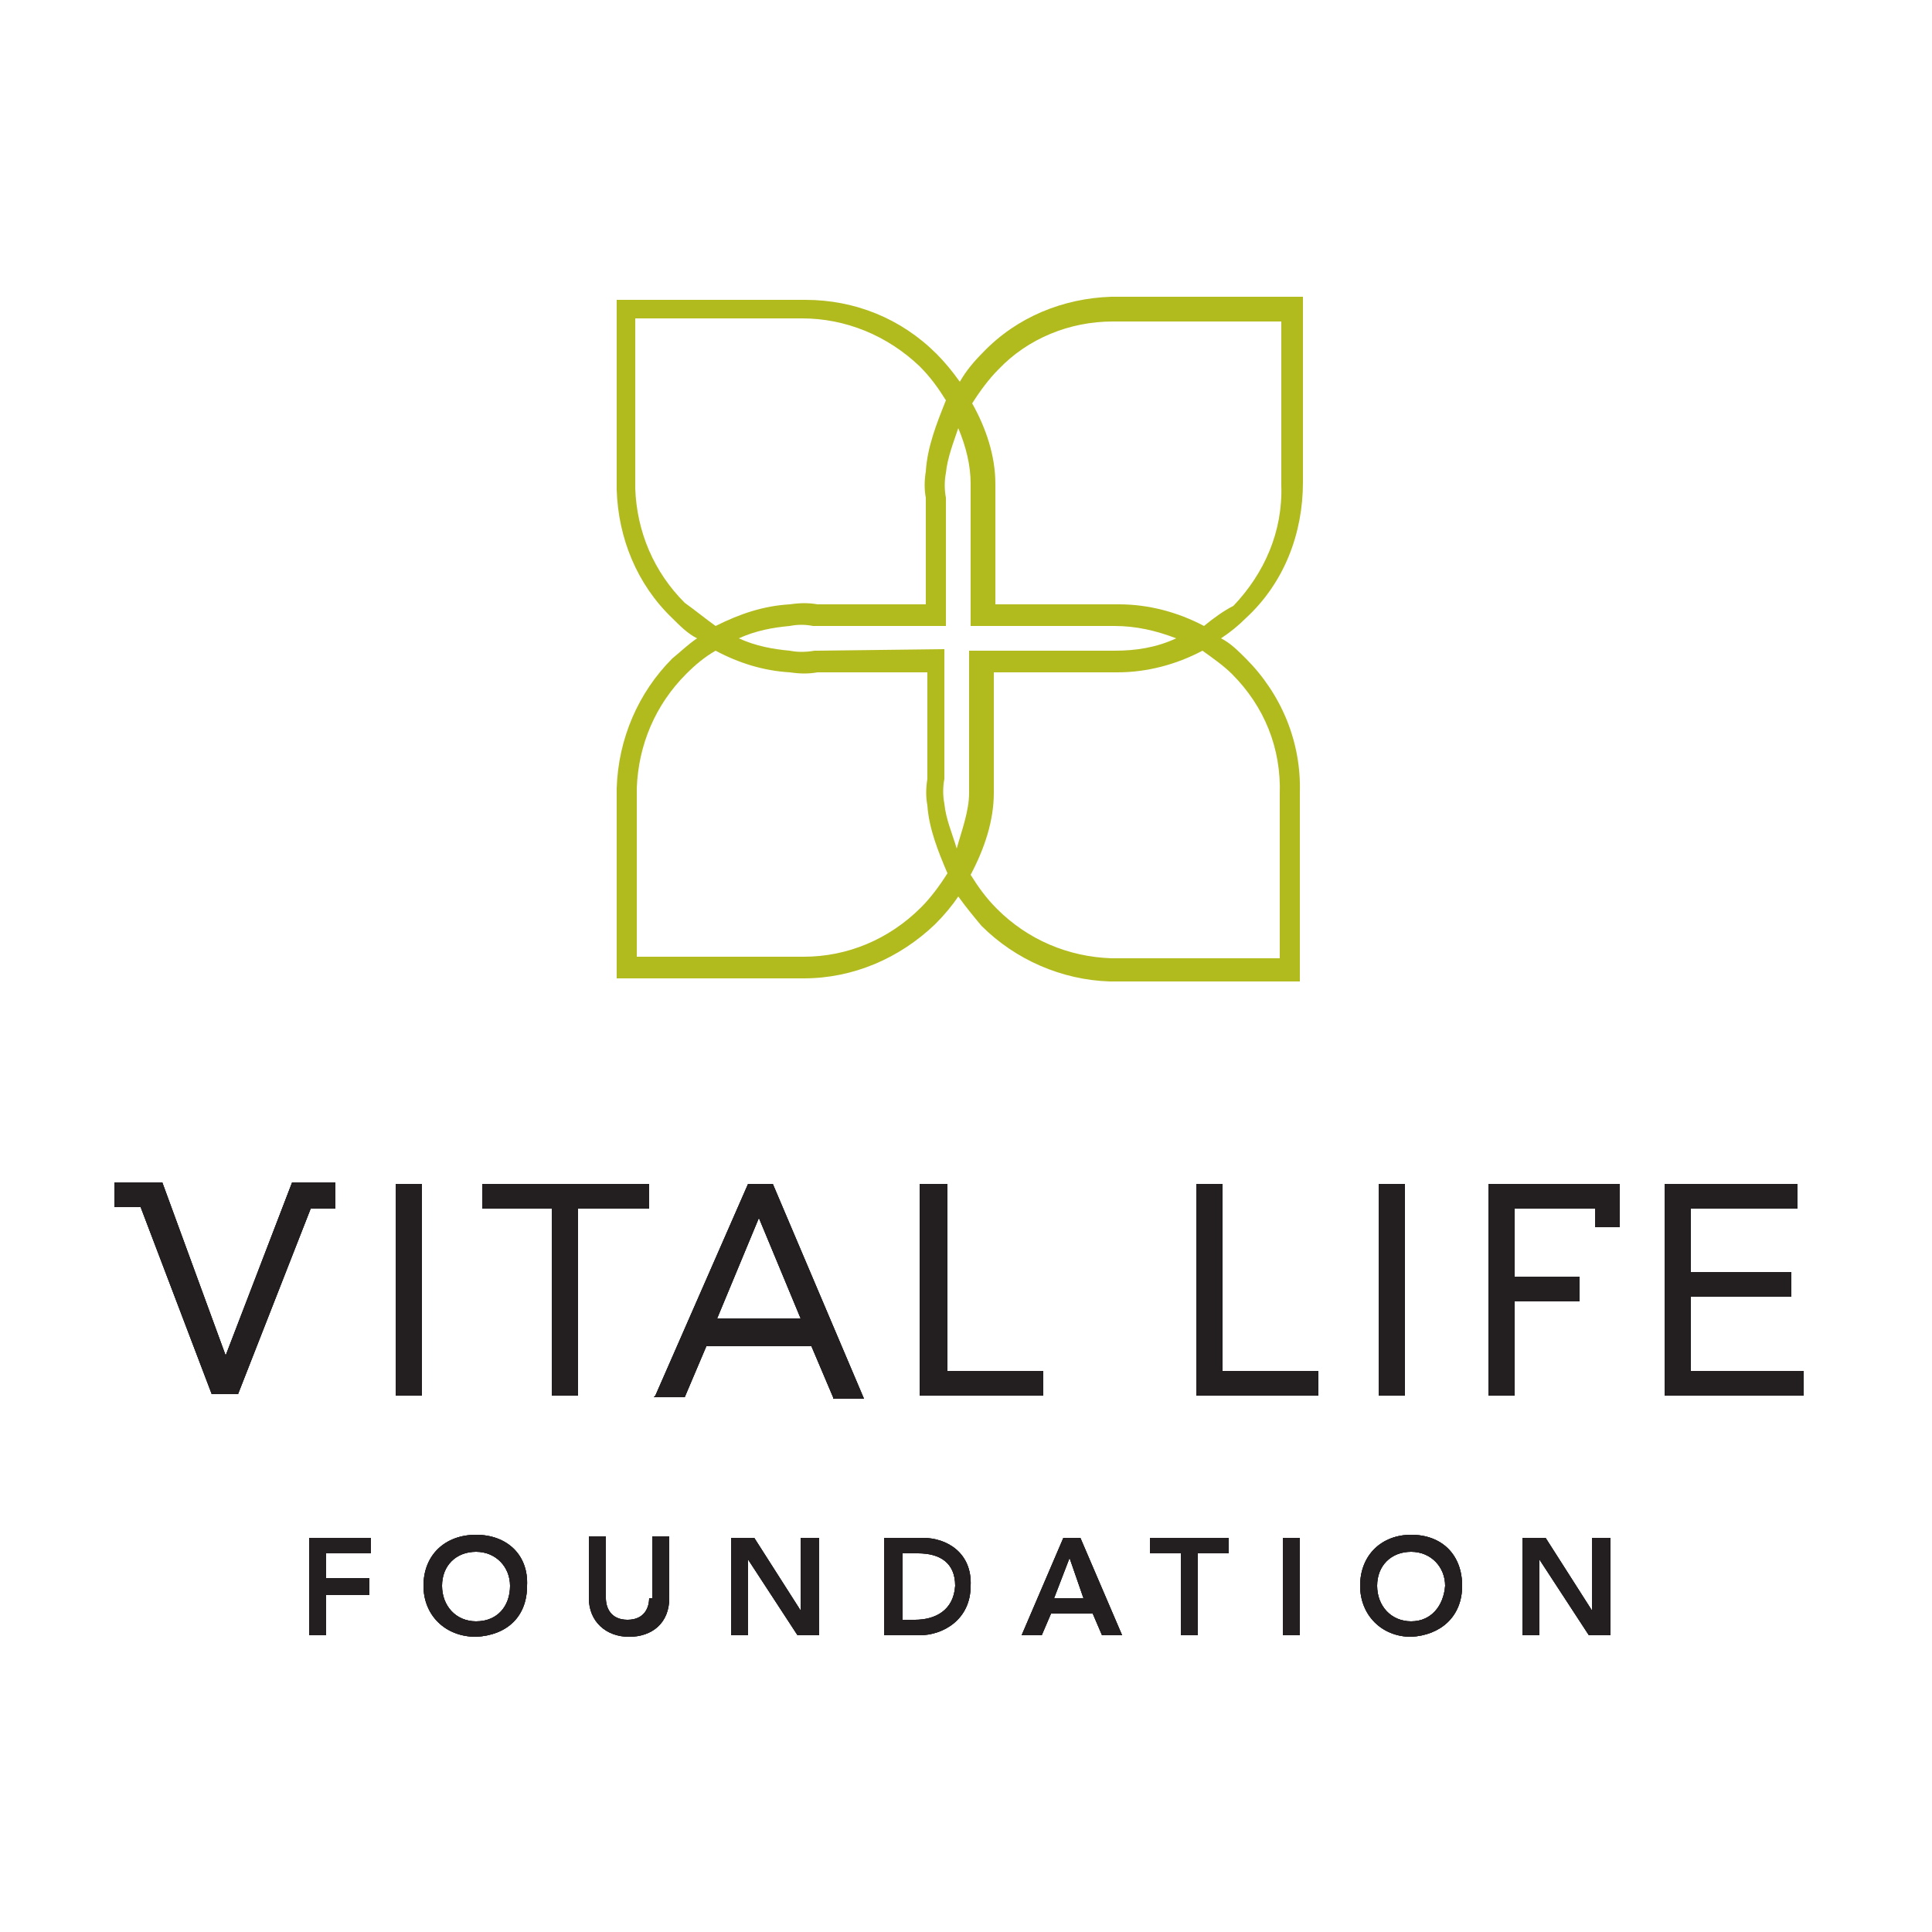 <?xml version="1.0" encoding="utf-8"?>
<!-- Generator: Adobe Illustrator 23.0.1, SVG Export Plug-In . SVG Version: 6.00 Build 0)  -->
<svg version="1.1" id="Layer_1" xmlns="http://www.w3.org/2000/svg" xmlns:xlink="http://www.w3.org/1999/xlink" x="0px" y="0px"
	 viewBox="0 0 125 125" style="enable-background:new 0 0 125 125;" xml:space="preserve">
<style type="text/css">
	.st0{fill:#B2BB1E;}
	.st1{fill:#231F20;}
	.st2{clip-path:url(#SVGID_4_);}
	.st3{clip-path:url(#SVGID_6_);}
	.st4{clip-path:url(#SVGID_8_);}
	.st5{clip-path:url(#SVGID_10_);}
	.st6{clip-path:url(#SVGID_12_);}
	.st7{clip-path:url(#SVGID_14_);}
	.st8{clip-path:url(#SVGID_16_);}
	.st9{clip-path:url(#SVGID_18_);}
	.st10{clip-path:url(#SVGID_20_);}
	.st11{clip-path:url(#SVGID_22_);}
	.st12{clip-path:url(#SVGID_24_);}
	.st13{clip-path:url(#SVGID_26_);}
	.st14{clip-path:url(#SVGID_28_);}
	.st15{clip-path:url(#SVGID_30_);}
	.st16{clip-path:url(#SVGID_32_);}
	.st17{clip-path:url(#SVGID_34_);}
	.st18{clip-path:url(#SVGID_36_);}
	.st19{clip-path:url(#SVGID_38_);}
	.st20{clip-path:url(#SVGID_40_);}
</style>
<g>
	<g>
		<g>
			<path id="SVGID_81_" class="st0" d="M77.9,40.5c-1.7-0.9-3.6-1.4-5.5-1.4h-8v-7.8c0-1.8-0.6-3.6-1.5-5.2c0.5-0.8,1.1-1.6,1.7-2.2
				c1.9-2,4.6-3.1,7.4-3.1h10.9v10.6c0.1,3-1.1,5.7-3.1,7.8C79.2,39.5,78.5,40,77.9,40.5z M64.3,51.3v-7.8h8c1.9,0,3.8-0.5,5.5-1.4
				c0.7,0.5,1.4,1,1.9,1.5c2.1,2.1,3.2,4.8,3.1,7.8v10.6H71.9c-2.8-0.1-5.4-1.2-7.4-3.2c-0.7-0.7-1.2-1.4-1.7-2.2
				C63.7,54.9,64.3,53.1,64.3,51.3z M52.9,42.1h-0.2c-0.6,0.1-1.1,0.1-1.6,0c-1.1-0.1-2.2-0.3-3.3-0.8c1.1-0.5,2.2-0.7,3.3-0.8
				c0.5-0.1,1-0.1,1.5,0h0.2h8.4v-8v-0.3c-0.1-0.5-0.1-1.1,0-1.6c0.1-1,0.5-2,0.8-2.9c0.5,1.2,0.8,2.4,0.8,3.6v9.2h9.3
				c1.4,0,2.7,0.3,4,0.8c-1.3,0.6-2.6,0.8-4,0.8h-9.4v9.2c0,1.2-0.5,2.5-0.8,3.6c-0.3-1-0.7-1.9-0.8-2.9c-0.1-0.5-0.1-1.1,0-1.6V42
				L52.9,42.1z M59.9,30.5c-0.1,0.6-0.1,1.2,0,1.7v6.9H53H53h-0.1c-0.6-0.1-1.1-0.1-1.8,0c-1.7,0.1-3.2,0.6-4.8,1.4
				c-0.7-0.5-1.3-1-2-1.5c-2-2-3.1-4.6-3.2-7.4v-11h10.8c2.8,0,5.5,1.1,7.6,3.1c0.7,0.7,1.2,1.4,1.7,2.2
				C60.6,27.4,60,28.9,59.9,30.5z M52,61.9H41.2V51c0.1-2.8,1.2-5.4,3.2-7.4c0.6-0.6,1.2-1.1,1.9-1.5c1.5,0.8,3.1,1.3,4.8,1.4
				c0.7,0.1,1.2,0.1,1.8,0h0.1h7v6.9c-0.1,0.6-0.1,1.2,0,1.7c0.1,1.5,0.7,3,1.3,4.4c-0.5,0.8-1.1,1.6-1.7,2.2
				C57.5,60.8,54.8,61.9,52,61.9z M84.3,31.2v-12H71.9c-3.1,0.1-6.1,1.3-8.3,3.6c-0.6,0.6-1.1,1.2-1.5,1.9c-0.5-0.7-1-1.3-1.5-1.8
				c-2.3-2.3-5.3-3.5-8.5-3.5H39.9v12.3c0.1,3.1,1.3,6.1,3.6,8.3c0.5,0.5,1,1,1.6,1.3c-0.6,0.4-1.1,0.9-1.6,1.3
				c-2.2,2.2-3.5,5.2-3.6,8.4v12.3h12.1c3.2,0,6.2-1.3,8.5-3.5c0.6-0.6,1.1-1.2,1.5-1.8c0.5,0.7,1,1.3,1.5,1.9
				c2.2,2.2,5.2,3.5,8.3,3.6h12.3V51.3c0.1-3.3-1.2-6.4-3.5-8.7c-0.5-0.5-1-1-1.6-1.3c0.6-0.4,1.1-0.8,1.6-1.3
				C83.1,37.7,84.3,34.5,84.3,31.2z"/>
		</g>
		<g>
			<defs>
				<path id="SVGID_1_" d="M77.9,40.5c-1.7-0.9-3.6-1.4-5.5-1.4h-8v-7.8c0-1.8-0.6-3.6-1.5-5.2c0.5-0.8,1.1-1.6,1.7-2.2
					c1.9-2,4.6-3.1,7.4-3.1h10.9v10.6c0.1,3-1.1,5.7-3.1,7.8C79.2,39.5,78.5,40,77.9,40.5z M64.3,51.3v-7.8h8c1.9,0,3.8-0.5,5.5-1.4
					c0.7,0.5,1.4,1,1.9,1.5c2.1,2.1,3.2,4.8,3.1,7.8v10.6H71.9c-2.8-0.1-5.4-1.2-7.4-3.2c-0.7-0.7-1.2-1.4-1.7-2.2
					C63.7,54.9,64.3,53.1,64.3,51.3z M52.9,42.1h-0.2c-0.6,0.1-1.1,0.1-1.6,0c-1.1-0.1-2.2-0.3-3.3-0.8c1.1-0.5,2.2-0.7,3.3-0.8
					c0.5-0.1,1-0.1,1.5,0h0.2h8.4v-8v-0.3c-0.1-0.5-0.1-1.1,0-1.6c0.1-1,0.5-2,0.8-2.9c0.5,1.2,0.8,2.4,0.8,3.6v9.2h9.3
					c1.4,0,2.7,0.3,4,0.8c-1.3,0.6-2.6,0.8-4,0.8h-9.4v9.2c0,1.2-0.5,2.5-0.8,3.6c-0.3-1-0.7-1.9-0.8-2.9c-0.1-0.5-0.1-1.1,0-1.6V42
					L52.9,42.1z M59.9,30.5c-0.1,0.6-0.1,1.2,0,1.7v6.9H53H53h-0.1c-0.6-0.1-1.1-0.1-1.8,0c-1.7,0.1-3.2,0.6-4.8,1.4
					c-0.7-0.5-1.3-1-2-1.5c-2-2-3.1-4.6-3.2-7.4v-11h10.8c2.8,0,5.5,1.1,7.6,3.1c0.7,0.7,1.2,1.4,1.7,2.2
					C60.6,27.4,60,28.9,59.9,30.5z M52,61.9H41.2V51c0.1-2.8,1.2-5.4,3.2-7.4c0.6-0.6,1.2-1.1,1.9-1.5c1.5,0.8,3.1,1.3,4.8,1.4
					c0.7,0.1,1.2,0.1,1.8,0h0.1h7v6.9c-0.1,0.6-0.1,1.2,0,1.7c0.1,1.5,0.7,3,1.3,4.4c-0.5,0.8-1.1,1.6-1.7,2.2
					C57.5,60.8,54.8,61.9,52,61.9z M84.3,31.2v-12H71.9c-3.1,0.1-6.1,1.3-8.3,3.6c-0.6,0.6-1.1,1.2-1.5,1.9c-0.5-0.7-1-1.3-1.5-1.8
					c-2.3-2.3-5.3-3.5-8.5-3.5H39.9v12.3c0.1,3.1,1.3,6.1,3.6,8.3c0.5,0.5,1,1,1.6,1.3c-0.6,0.4-1.1,0.9-1.6,1.3
					c-2.2,2.2-3.5,5.2-3.6,8.4v12.3h12.1c3.2,0,6.2-1.3,8.5-3.5c0.6-0.6,1.1-1.2,1.5-1.8c0.5,0.7,1,1.3,1.5,1.9
					c2.2,2.2,5.2,3.5,8.3,3.6h12.3V51.3c0.1-3.3-1.2-6.4-3.5-8.7c-0.5-0.5-1-1-1.6-1.3c0.6-0.4,1.1-0.8,1.6-1.3
					C83.1,37.7,84.3,34.5,84.3,31.2z"/>
			</defs>
			<clipPath id="SVGID_2_">
				<use xlink:href="#SVGID_1_"  style="overflow:visible;"/>
			</clipPath>
		</g>
	</g>
	<g>
		<g>
			<rect id="SVGID_85_" x="89.2" y="76.6" class="st1" width="1.7" height="13.7"/>
		</g>
		<g>
			<defs>
				<rect id="SVGID_3_" x="89.2" y="76.6" width="1.7" height="13.7"/>
			</defs>
			<use xlink:href="#SVGID_3_"  style="overflow:visible;fill:#231F20;"/>
			<clipPath id="SVGID_4_">
				<use xlink:href="#SVGID_3_"  style="overflow:visible;"/>
			</clipPath>
			<g class="st2">
				<g>
					<rect id="SVGID_87_" x="-1" class="st1" width="125" height="125"/>
				</g>
			</g>
		</g>
	</g>
	<g>
		<g>
			<polygon id="SVGID_89_" class="st1" points="109.4,88.7 109.4,83.9 115.9,83.9 115.9,82.3 109.4,82.3 109.4,78.2 116.3,78.2 
				116.3,76.6 107.7,76.6 107.7,90.3 116.7,90.3 116.7,88.7 			"/>
		</g>
		<g>
			<defs>
				<polygon id="SVGID_5_" points="109.4,88.7 109.4,83.9 115.9,83.9 115.9,82.3 109.4,82.3 109.4,78.2 116.3,78.2 116.3,76.6 
					107.7,76.6 107.7,90.3 116.7,90.3 116.7,88.7 				"/>
			</defs>
			<use xlink:href="#SVGID_5_"  style="overflow:visible;fill:#231F20;"/>
			<clipPath id="SVGID_6_">
				<use xlink:href="#SVGID_5_"  style="overflow:visible;"/>
			</clipPath>
			<g class="st3">
				<g>
					<rect id="SVGID_91_" x="-1" class="st1" width="125" height="125"/>
				</g>
			</g>
		</g>
	</g>
	<g>
		<g>
			<rect id="SVGID_93_" x="25.6" y="76.6" class="st1" width="1.7" height="13.7"/>
		</g>
		<g>
			<defs>
				<rect id="SVGID_7_" x="25.6" y="76.6" width="1.7" height="13.7"/>
			</defs>
			<use xlink:href="#SVGID_7_"  style="overflow:visible;fill:#231F20;"/>
			<clipPath id="SVGID_8_">
				<use xlink:href="#SVGID_7_"  style="overflow:visible;"/>
			</clipPath>
			<g class="st4">
				<g>
					<rect id="SVGID_95_" x="-1" class="st1" width="125" height="125"/>
				</g>
			</g>
		</g>
	</g>
	<g>
		<g>
			<polygon id="SVGID_97_" class="st1" points="42,76.6 31.2,76.6 31.2,78.2 35.7,78.2 35.7,90.3 37.4,90.3 37.4,78.2 42,78.2 			
				"/>
		</g>
		<g>
			<defs>
				<polygon id="SVGID_9_" points="42,76.6 31.2,76.6 31.2,78.2 35.7,78.2 35.7,90.3 37.4,90.3 37.4,78.2 42,78.2 				"/>
			</defs>
			<use xlink:href="#SVGID_9_"  style="overflow:visible;fill:#231F20;"/>
			<clipPath id="SVGID_10_">
				<use xlink:href="#SVGID_9_"  style="overflow:visible;"/>
			</clipPath>
			<g class="st5">
				<g>
					<rect id="SVGID_99_" x="-1" class="st1" width="125" height="125"/>
				</g>
			</g>
		</g>
	</g>
	<g>
		<g>
			<path id="SVGID_101_" class="st1" d="M51.8,85.3h-5.4l2.7-6.5L51.8,85.3z M50,76.6h-1.6l-6,13.7l-0.1,0.1h2l1.4-3.3h6.8l1.4,3.3
				v0.1h2L50,76.6z"/>
		</g>
		<g>
			<defs>
				<path id="SVGID_11_" d="M51.8,85.3h-5.4l2.7-6.5L51.8,85.3z M50,76.6h-1.6l-6,13.7l-0.1,0.1h2l1.4-3.3h6.8l1.4,3.3v0.1h2
					L50,76.6z"/>
			</defs>
			<use xlink:href="#SVGID_11_"  style="overflow:visible;fill:#231F20;"/>
			<clipPath id="SVGID_12_">
				<use xlink:href="#SVGID_11_"  style="overflow:visible;"/>
			</clipPath>
			<g class="st6">
				<g>
					<rect id="SVGID_103_" x="-1" class="st1" width="125" height="125"/>
				</g>
			</g>
		</g>
	</g>
	<g>
		<g>
			<polygon id="SVGID_105_" class="st1" points="61.3,76.6 59.5,76.6 59.5,90.3 67.5,90.3 67.5,88.7 61.3,88.7 			"/>
		</g>
		<g>
			<defs>
				<polygon id="SVGID_13_" points="61.3,76.6 59.5,76.6 59.5,90.3 67.5,90.3 67.5,88.7 61.3,88.7 				"/>
			</defs>
			<use xlink:href="#SVGID_13_"  style="overflow:visible;fill:#231F20;"/>
			<clipPath id="SVGID_14_">
				<use xlink:href="#SVGID_13_"  style="overflow:visible;"/>
			</clipPath>
			<g class="st7">
				<g>
					<rect id="SVGID_107_" x="-1" class="st1" width="125" height="125"/>
				</g>
			</g>
		</g>
	</g>
	<g>
		<g>
			<polygon id="SVGID_109_" class="st1" points="85.3,88.7 79.1,88.7 79.1,76.6 77.4,76.6 77.4,90.3 85.3,90.3 			"/>
		</g>
		<g>
			<defs>
				<polygon id="SVGID_15_" points="85.3,88.7 79.1,88.7 79.1,76.6 77.4,76.6 77.4,90.3 85.3,90.3 				"/>
			</defs>
			<use xlink:href="#SVGID_15_"  style="overflow:visible;fill:#231F20;"/>
			<clipPath id="SVGID_16_">
				<use xlink:href="#SVGID_15_"  style="overflow:visible;"/>
			</clipPath>
			<g class="st8">
				<g>
					<rect id="SVGID_111_" x="-1" class="st1" width="125" height="125"/>
				</g>
			</g>
		</g>
	</g>
	<g>
		<g>
			<polygon id="SVGID_113_" class="st1" points="20,105.8 21.1,105.8 21.1,103.2 23.9,103.2 23.9,102.1 21.1,102.1 21.1,100.5 
				24,100.5 24,99.5 20,99.5 			"/>
		</g>
		<g>
			<defs>
				<polygon id="SVGID_17_" points="20,105.8 21.1,105.8 21.1,103.2 23.9,103.2 23.9,102.1 21.1,102.1 21.1,100.5 24,100.5 24,99.5 
					20,99.5 				"/>
			</defs>
			<use xlink:href="#SVGID_17_"  style="overflow:visible;fill:#231F20;"/>
			<clipPath id="SVGID_18_">
				<use xlink:href="#SVGID_17_"  style="overflow:visible;"/>
			</clipPath>
			<g class="st9">
				<g>
					<rect id="SVGID_115_" x="-1" class="st1" width="125" height="125"/>
				</g>
			</g>
		</g>
	</g>
	<g>
		<g>
			<path id="SVGID_117_" class="st1" d="M30.8,104.9c-1.3,0-2.2-1-2.2-2.3c0-1.3,0.9-2.2,2.2-2.2c1.3,0,2.2,1,2.2,2.2
				C33,103.9,32.2,104.9,30.8,104.9z M30.8,99.3c-2,0-3.4,1.3-3.4,3.3c0,1.9,1.4,3.3,3.4,3.3c2-0.1,3.3-1.3,3.3-3.3
				C34.2,100.6,32.8,99.3,30.8,99.3z"/>
		</g>
		<g>
			<defs>
				<path id="SVGID_19_" d="M30.8,104.9c-1.3,0-2.2-1-2.2-2.3c0-1.3,0.9-2.2,2.2-2.2c1.3,0,2.2,1,2.2,2.2
					C33,103.9,32.2,104.9,30.8,104.9z M30.8,99.3c-2,0-3.4,1.3-3.4,3.3c0,1.9,1.4,3.3,3.4,3.3c2-0.1,3.3-1.3,3.3-3.3
					C34.2,100.6,32.8,99.3,30.8,99.3z"/>
			</defs>
			<use xlink:href="#SVGID_19_"  style="overflow:visible;fill:#231F20;"/>
			<clipPath id="SVGID_20_">
				<use xlink:href="#SVGID_19_"  style="overflow:visible;"/>
			</clipPath>
			<g class="st10">
				<g>
					<rect id="SVGID_119_" x="-1" class="st1" width="125" height="125"/>
				</g>
			</g>
		</g>
	</g>
	<g>
		<g>
			<path id="SVGID_121_" class="st1" d="M42,103.4c0,0.6-0.3,1.4-1.4,1.4s-1.4-0.8-1.4-1.4v-4h-1.1v4c0,1.5,1.1,2.5,2.6,2.5
				s2.6-0.9,2.6-2.5v-4h-1.1v4H42z"/>
		</g>
		<g>
			<defs>
				<path id="SVGID_21_" d="M42,103.4c0,0.6-0.3,1.4-1.4,1.4s-1.4-0.8-1.4-1.4v-4h-1.1v4c0,1.5,1.1,2.5,2.6,2.5s2.6-0.9,2.6-2.5v-4
					h-1.1v4H42z"/>
			</defs>
			<use xlink:href="#SVGID_21_"  style="overflow:visible;fill:#231F20;"/>
			<clipPath id="SVGID_22_">
				<use xlink:href="#SVGID_21_"  style="overflow:visible;"/>
			</clipPath>
			<g class="st11">
				<g>
					<rect id="SVGID_123_" x="-1" class="st1" width="125" height="125"/>
				</g>
			</g>
		</g>
	</g>
	<g>
		<g>
			<polygon id="SVGID_125_" class="st1" points="51.8,104.2 48.8,99.5 47.3,99.5 47.3,105.8 48.4,105.8 48.4,100.9 51.6,105.8 
				53,105.8 53,99.5 51.8,99.5 			"/>
		</g>
		<g>
			<defs>
				<polygon id="SVGID_23_" points="51.8,104.2 48.8,99.5 47.3,99.5 47.3,105.8 48.4,105.8 48.4,100.9 51.6,105.8 53,105.8 53,99.5 
					51.8,99.5 				"/>
			</defs>
			<use xlink:href="#SVGID_23_"  style="overflow:visible;fill:#231F20;"/>
			<clipPath id="SVGID_24_">
				<use xlink:href="#SVGID_23_"  style="overflow:visible;"/>
			</clipPath>
			<g class="st12">
				<g>
					<rect id="SVGID_127_" x="-1" class="st1" width="125" height="125"/>
				</g>
			</g>
		</g>
	</g>
	<g>
		<g>
			<path id="SVGID_129_" class="st1" d="M59.2,104.8h-0.8v-4.3h1c1.4,0,2.4,0.6,2.4,2.1C61.7,104.2,60.5,104.8,59.2,104.8z
				 M59.7,99.5h-2.5v6.3h2.3c1.5,0,3.3-1,3.3-3.2C62.9,100.5,61.3,99.5,59.7,99.5z"/>
		</g>
		<g>
			<defs>
				<path id="SVGID_25_" d="M59.2,104.8h-0.8v-4.3h1c1.4,0,2.4,0.6,2.4,2.1C61.7,104.2,60.5,104.8,59.2,104.8z M59.7,99.5h-2.5v6.3
					h2.3c1.5,0,3.3-1,3.3-3.2C62.9,100.5,61.3,99.5,59.7,99.5z"/>
			</defs>
			<use xlink:href="#SVGID_25_"  style="overflow:visible;fill:#231F20;"/>
			<clipPath id="SVGID_26_">
				<use xlink:href="#SVGID_25_"  style="overflow:visible;"/>
			</clipPath>
			<g class="st13">
				<g>
					<rect id="SVGID_131_" x="-1" class="st1" width="125" height="125"/>
				</g>
			</g>
		</g>
	</g>
	<g>
		<g>
			<path id="SVGID_133_" class="st1" d="M68.2,103.4l1-2.6l0.9,2.6H68.2z M68.8,99.5l-2.7,6.3h1.3l0.6-1.4h2.7l0.6,1.4h1.3l-2.7-6.3
				H68.8z"/>
		</g>
		<g>
			<defs>
				<path id="SVGID_27_" d="M68.2,103.4l1-2.6l0.9,2.6H68.2z M68.8,99.5l-2.7,6.3h1.3l0.6-1.4h2.7l0.6,1.4h1.3l-2.7-6.3H68.8z"/>
			</defs>
			<use xlink:href="#SVGID_27_"  style="overflow:visible;fill:#231F20;"/>
			<clipPath id="SVGID_28_">
				<use xlink:href="#SVGID_27_"  style="overflow:visible;"/>
			</clipPath>
			<g class="st14">
				<g>
					<rect id="SVGID_135_" x="-1" class="st1" width="125" height="125"/>
				</g>
			</g>
		</g>
	</g>
	<g>
		<g>
			<polygon id="SVGID_137_" class="st1" points="74.4,100.5 76.4,100.5 76.4,105.8 77.5,105.8 77.5,100.5 79.5,100.5 79.5,99.5 
				74.4,99.5 			"/>
		</g>
		<g>
			<defs>
				<polygon id="SVGID_29_" points="74.4,100.5 76.4,100.5 76.4,105.8 77.5,105.8 77.5,100.5 79.5,100.5 79.5,99.5 74.4,99.5 				
					"/>
			</defs>
			<use xlink:href="#SVGID_29_"  style="overflow:visible;fill:#231F20;"/>
			<clipPath id="SVGID_30_">
				<use xlink:href="#SVGID_29_"  style="overflow:visible;"/>
			</clipPath>
			<g class="st15">
				<g>
					<rect id="SVGID_139_" x="-1" class="st1" width="125" height="125"/>
				</g>
			</g>
		</g>
	</g>
	<g>
		<g>
			<rect id="SVGID_141_" x="83" y="99.5" class="st1" width="1.1" height="6.3"/>
		</g>
		<g>
			<defs>
				<rect id="SVGID_31_" x="83" y="99.5" width="1.1" height="6.3"/>
			</defs>
			<use xlink:href="#SVGID_31_"  style="overflow:visible;fill:#231F20;"/>
			<clipPath id="SVGID_32_">
				<use xlink:href="#SVGID_31_"  style="overflow:visible;"/>
			</clipPath>
			<g class="st16">
				<g>
					<rect id="SVGID_143_" x="-1" class="st1" width="125" height="125"/>
				</g>
			</g>
		</g>
	</g>
	<g>
		<g>
			<path id="SVGID_145_" class="st1" d="M91.3,104.9c-1.3,0-2.2-1-2.2-2.3c0-1.3,0.9-2.2,2.2-2.2c1.3,0,2.2,1,2.2,2.2
				C93.4,103.9,92.6,104.9,91.3,104.9z M91.3,99.3c-1.9,0-3.3,1.3-3.3,3.3c0,1.9,1.4,3.3,3.3,3.3c1.9-0.1,3.3-1.3,3.3-3.3
				C94.6,100.6,93.3,99.3,91.3,99.3z"/>
		</g>
		<g>
			<defs>
				<path id="SVGID_33_" d="M91.3,104.9c-1.3,0-2.2-1-2.2-2.3c0-1.3,0.9-2.2,2.2-2.2c1.3,0,2.2,1,2.2,2.2
					C93.4,103.9,92.6,104.9,91.3,104.9z M91.3,99.3c-1.9,0-3.3,1.3-3.3,3.3c0,1.9,1.4,3.3,3.3,3.3c1.9-0.1,3.3-1.3,3.3-3.3
					C94.6,100.6,93.3,99.3,91.3,99.3z"/>
			</defs>
			<use xlink:href="#SVGID_33_"  style="overflow:visible;fill:#231F20;"/>
			<clipPath id="SVGID_34_">
				<use xlink:href="#SVGID_33_"  style="overflow:visible;"/>
			</clipPath>
			<g class="st17">
				<g>
					<rect id="SVGID_147_" x="-1" class="st1" width="125" height="125"/>
				</g>
			</g>
		</g>
	</g>
	<g>
		<g>
			<polygon id="SVGID_149_" class="st1" points="103,104.2 100,99.5 98.5,99.5 98.5,105.8 99.6,105.8 99.6,100.9 99.6,100.9 
				102.8,105.8 104.2,105.8 104.2,99.5 103,99.5 			"/>
		</g>
		<g>
			<defs>
				<polygon id="SVGID_35_" points="103,104.2 100,99.5 98.5,99.5 98.5,105.8 99.6,105.8 99.6,100.9 99.6,100.9 102.8,105.8 
					104.2,105.8 104.2,99.5 103,99.5 				"/>
			</defs>
			<use xlink:href="#SVGID_35_"  style="overflow:visible;fill:#231F20;"/>
			<clipPath id="SVGID_36_">
				<use xlink:href="#SVGID_35_"  style="overflow:visible;"/>
			</clipPath>
			<g class="st18">
				<g>
					<rect id="SVGID_151_" x="-1" class="st1" width="125" height="125"/>
				</g>
			</g>
		</g>
	</g>
	<g>
		<g>
			<polygon id="SVGID_153_" class="st1" points="96.3,76.6 96.3,90.3 98,90.3 98,84.2 102.2,84.2 102.2,82.6 98,82.6 98,78.2 
				103.2,78.2 103.2,79.4 104.8,79.4 104.8,78.2 104.8,77.1 104.8,76.6 			"/>
		</g>
		<g>
			<defs>
				<polygon id="SVGID_37_" points="96.3,76.6 96.3,90.3 98,90.3 98,84.2 102.2,84.2 102.2,82.6 98,82.6 98,78.2 103.2,78.2 
					103.2,79.4 104.8,79.4 104.8,78.2 104.8,77.1 104.8,76.6 				"/>
			</defs>
			<use xlink:href="#SVGID_37_"  style="overflow:visible;fill:#231F20;"/>
			<clipPath id="SVGID_38_">
				<use xlink:href="#SVGID_37_"  style="overflow:visible;"/>
			</clipPath>
			<g class="st19">
				<g>
					<rect id="SVGID_155_" x="-1" class="st1" width="125" height="125"/>
				</g>
			</g>
		</g>
	</g>
	<g>
		<g>
			<polygon id="SVGID_157_" class="st1" points="21.7,76.5 20.7,76.5 18.9,76.5 14.6,87.7 10.5,76.5 10.4,76.5 8.9,76.5 7.4,76.5 
				7.4,78.1 9.1,78.1 13.7,90.2 13.8,90.2 15.4,90.2 20.1,78.2 21.7,78.2 			"/>
		</g>
		<g>
			<defs>
				<polygon id="SVGID_39_" points="21.7,76.5 20.7,76.5 18.9,76.5 14.6,87.7 10.5,76.5 10.4,76.5 8.9,76.5 7.4,76.5 7.4,78.1 
					9.1,78.1 13.7,90.2 13.8,90.2 15.4,90.2 20.1,78.2 21.7,78.2 				"/>
			</defs>
			<use xlink:href="#SVGID_39_"  style="overflow:visible;fill:#231F20;"/>
			<clipPath id="SVGID_40_">
				<use xlink:href="#SVGID_39_"  style="overflow:visible;"/>
			</clipPath>
			<g class="st20">
				<g>
					<rect id="SVGID_159_" x="-1" class="st1" width="125" height="125"/>
				</g>
			</g>
		</g>
	</g>
</g>
</svg>
